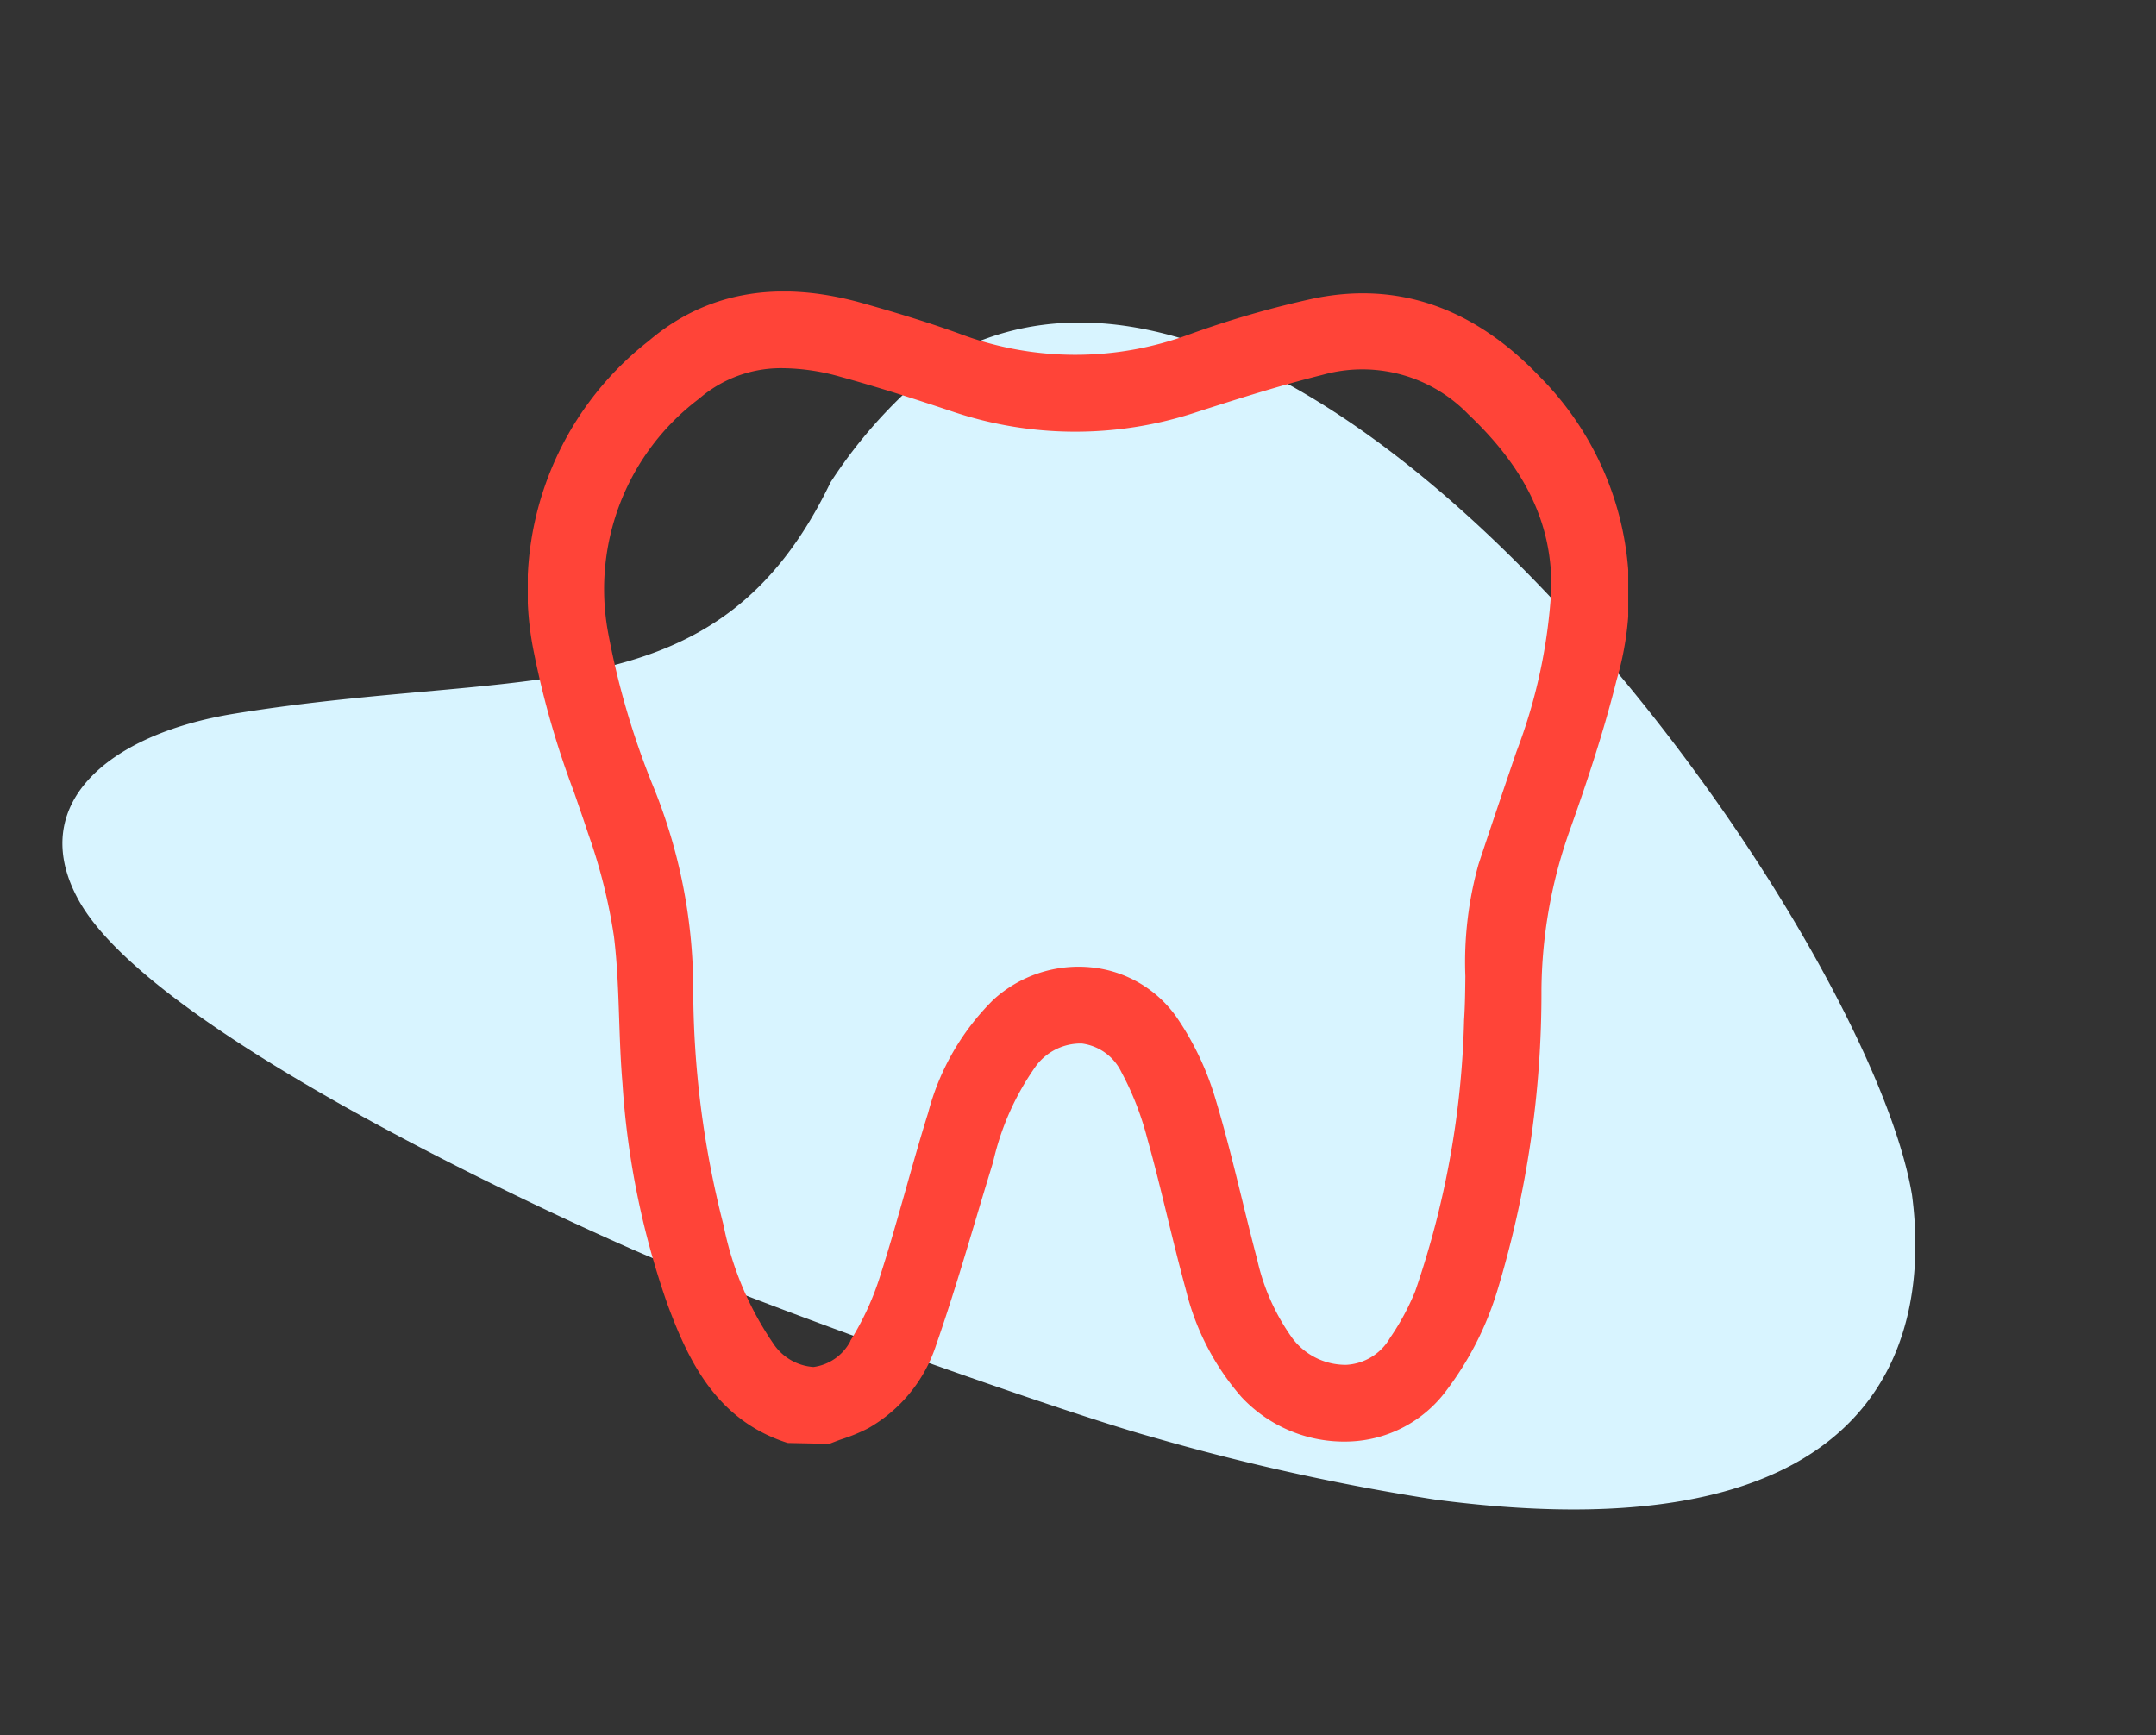 <svg xmlns="http://www.w3.org/2000/svg" xmlns:xlink="http://www.w3.org/1999/xlink" width="82.925" height="66.754" viewBox="0 0 82.925 66.754">
  <rect x="0" y="0" width="82.925" height="66.754" fill="#333333" stroke="none"/>
  <defs>
    <clipPath id="clip-path">
      <rect id="Rectangle_145" data-name="Rectangle 145" width="42.326" height="44.327" transform="translate(0 0)" fill="none"/>
    </clipPath>
  </defs>
  <g id="Group_569" data-name="Group 569" transform="translate(-522.999 -2721.787)">
    <path id="Path_246" data-name="Path 246" d="M37.134,70.875c-2.5,3.327-6.254,1.648-9.006-2.559-6.244-9.545-7.388-17-17.437-17.3a18.761,18.761,0,0,1-6.448-2.277C-8.262,38.806,10,7.726,18.807,1.893,23-.683,31.86-3.378,36.962,13.865a87.16,87.16,0,0,1,2.232,10.926c.511,3.354,1.523,15.823,1.537,21.325C40.744,51.191,40.43,66.485,37.134,70.875Z" transform="matrix(-0.407, 0.914, -0.914, -0.407, 605.924, 2751.331)" fill="#d8f4ff"/>
    <g id="Group_550" data-name="Group 550" transform="translate(543.299 2733)">
      <g id="Group_549" data-name="Group 549" clip-path="url(#clip-path)">
        <path id="Path_233" data-name="Path 233" d="M38.921,3.276C36.37.6,33.432-.408,30.185.277a37.6,37.6,0,0,0-4.734,1.37,12.625,12.625,0,0,1-8.829-.018c-1.085-.395-2.3-.775-3.812-1.2C9.583-.463,6.84.032,4.652,1.9A12.109,12.109,0,0,0,.2,13.706a33.915,33.915,0,0,0,1.577,5.549c.186.538.373,1.076.551,1.616a21.09,21.09,0,0,1,.986,3.941c.128,1.036.165,2.117.2,3.163.029.83.057,1.66.128,2.487a31.713,31.713,0,0,0,1.732,8.5c.787,2.119,1.858,4.453,4.624,5.33l1.6.034.127-.05c.129-.05.26-.1.391-.143a6.583,6.583,0,0,0,.986-.412,5.724,5.724,0,0,0,2.618-3.24c.558-1.6,1.049-3.247,1.525-4.838q.268-.9.54-1.791l.115-.379A10.3,10.3,0,0,1,19.539,29.8a2.138,2.138,0,0,1,1.772-.873,1.97,1.97,0,0,1,1.521,1.1,11.4,11.4,0,0,1,.995,2.553c.281,1,.529,2.017.776,3.03.229.936.458,1.872.712,2.8a9.764,9.764,0,0,0,2.138,4.116A5.4,5.4,0,0,0,31.6,44.235a4.844,4.844,0,0,0,3.728-1.957A12.269,12.269,0,0,0,37.3,38.4a39.469,39.469,0,0,0,1.688-11.542,18.717,18.717,0,0,1,1.06-6.051c.569-1.593,1.291-3.7,1.832-5.867A11.81,11.81,0,0,0,38.921,3.276M12.41,40.369a1.884,1.884,0,0,1-1.422,1,2.018,2.018,0,0,1-1.56-.925,12.3,12.3,0,0,1-1.9-4.535A36.726,36.726,0,0,1,6.363,26.72a20.7,20.7,0,0,0-1.508-7.609,30.377,30.377,0,0,1-1.778-6.057A9.169,9.169,0,0,1,6.59,4.123,4.805,4.805,0,0,1,9.829,2.95a8.308,8.308,0,0,1,2.181.326c1.527.419,3.04.913,4.319,1.34a14.808,14.808,0,0,0,9.419.015c1.626-.523,3.217-1.025,4.81-1.422a5.667,5.667,0,0,1,5.617,1.514c2.219,2.1,3.233,4.236,3.192,6.728a20.813,20.813,0,0,1-1.341,6.25l-.043.125c-.476,1.4-.951,2.8-1.414,4.2a13.96,13.96,0,0,0-.508,4.307c-.006.564-.012,1.127-.049,1.688A34.527,34.527,0,0,1,34.13,38.461a9.521,9.521,0,0,1-.966,1.789,2.071,2.071,0,0,1-1.685,1.036,2.562,2.562,0,0,1-2.062-1.011,8.232,8.232,0,0,1-1.355-3.008c-.2-.762-.391-1.529-.579-2.3-.314-1.276-.638-2.6-1.026-3.884a11.172,11.172,0,0,0-1.481-3.139A4.562,4.562,0,0,0,21.7,26a4.857,4.857,0,0,0-3.8,1.25,9.488,9.488,0,0,0-2.5,4.337c-.306.98-.585,1.969-.864,2.958-.313,1.1-.625,2.211-.976,3.3a10.744,10.744,0,0,1-1.16,2.525" fill="#ff4438"/>
      </g>
    </g>
  </g>
</svg>
